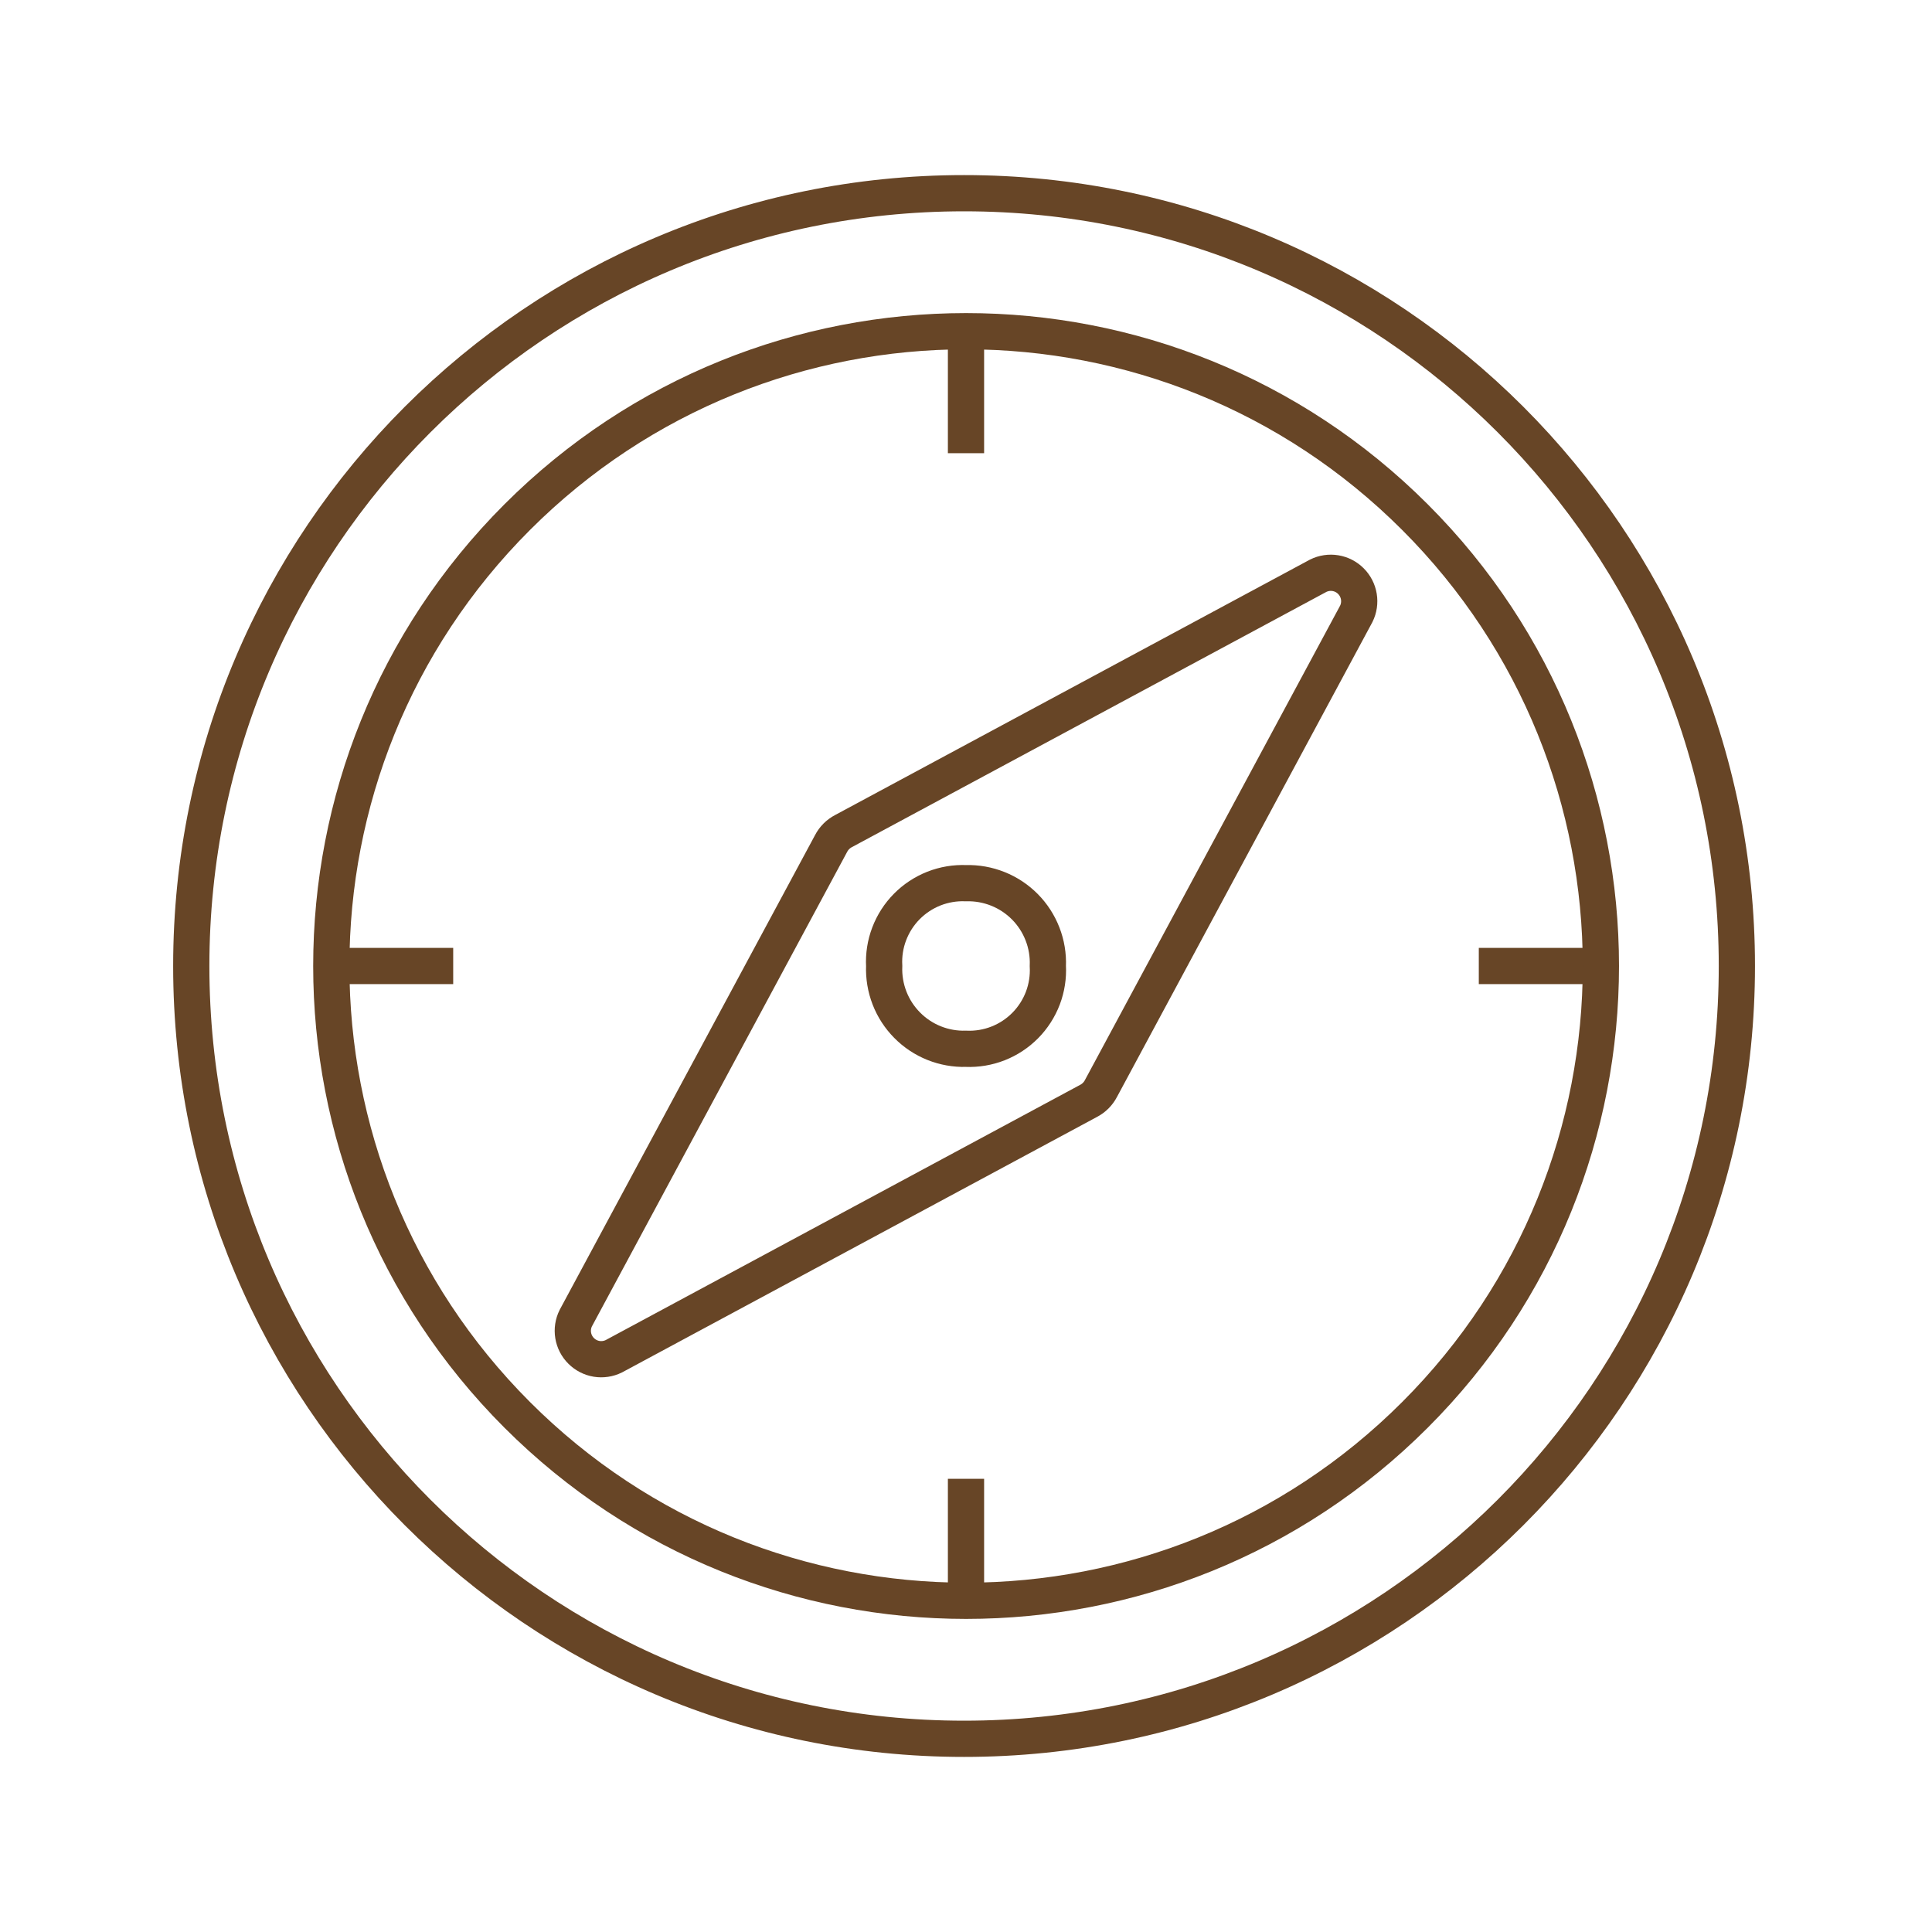 <svg width="80" height="80" viewBox="0 0 80 80" fill="none" xmlns="http://www.w3.org/2000/svg">
<path d="M40 13.714V18.766" stroke="#674526" stroke-width="1.5" stroke-miterlimit="10"/>
<path d="M40 61.234V66.286" stroke="#674526" stroke-width="1.5" stroke-miterlimit="10"/>
<path d="M66.286 40H61.234" stroke="#674526" stroke-width="1.5" stroke-miterlimit="10"/>
<path d="M18.766 40H13.715" stroke="#674526" stroke-width="1.5" stroke-miterlimit="10"/>
<path d="M39.92 72C57.593 72 71.92 57.673 71.92 40C71.92 22.327 57.593 8 39.92 8C22.247 8 7.92 22.327 7.92 40C7.92 57.673 22.247 72 39.92 72Z" stroke="#674526" stroke-width="1.5" stroke-miterlimit="10"/>
<path d="M58.59 58.587C68.856 48.322 68.856 31.678 58.59 21.413C48.325 11.148 31.682 11.148 21.417 21.413C11.152 31.678 11.152 48.322 21.417 58.587C31.682 68.852 48.325 68.852 58.59 58.587Z" stroke="#674526" stroke-width="1.5" stroke-miterlimit="10"/>
<path d="M45.59 45.069L56.161 25.417C56.27 25.196 56.307 24.947 56.267 24.704C56.227 24.461 56.112 24.237 55.938 24.063C55.764 23.888 55.54 23.773 55.297 23.733C55.054 23.693 54.804 23.731 54.584 23.84L34.932 34.411C34.709 34.526 34.527 34.708 34.412 34.931L23.841 54.583C23.732 54.803 23.694 55.053 23.734 55.296C23.774 55.539 23.889 55.763 24.064 55.937C24.238 56.111 24.462 56.227 24.705 56.267C24.948 56.306 25.197 56.269 25.418 56.16L45.069 45.589C45.293 45.474 45.475 45.292 45.59 45.069V45.069Z" stroke="#674526" stroke-width="1.5" stroke-miterlimit="10"/>
<path d="M36.612 40C36.588 39.547 36.658 39.093 36.82 38.669C36.981 38.245 37.229 37.859 37.548 37.536C37.867 37.213 38.25 36.961 38.672 36.794C39.095 36.628 39.547 36.552 40.001 36.571C40.453 36.558 40.902 36.639 41.322 36.807C41.742 36.975 42.122 37.228 42.44 37.549C42.758 37.871 43.006 38.254 43.169 38.676C43.333 39.097 43.407 39.548 43.389 40C43.413 40.453 43.343 40.906 43.182 41.331C43.02 41.755 42.772 42.141 42.453 42.464C42.134 42.786 41.751 43.039 41.329 43.205C40.907 43.371 40.454 43.447 40.001 43.428C39.549 43.441 39.099 43.361 38.679 43.193C38.26 43.025 37.879 42.772 37.562 42.45C37.244 42.129 36.995 41.745 36.832 41.324C36.669 40.902 36.594 40.452 36.612 40Z" stroke="#674526" stroke-width="1.5" stroke-miterlimit="10"/>
</svg>
